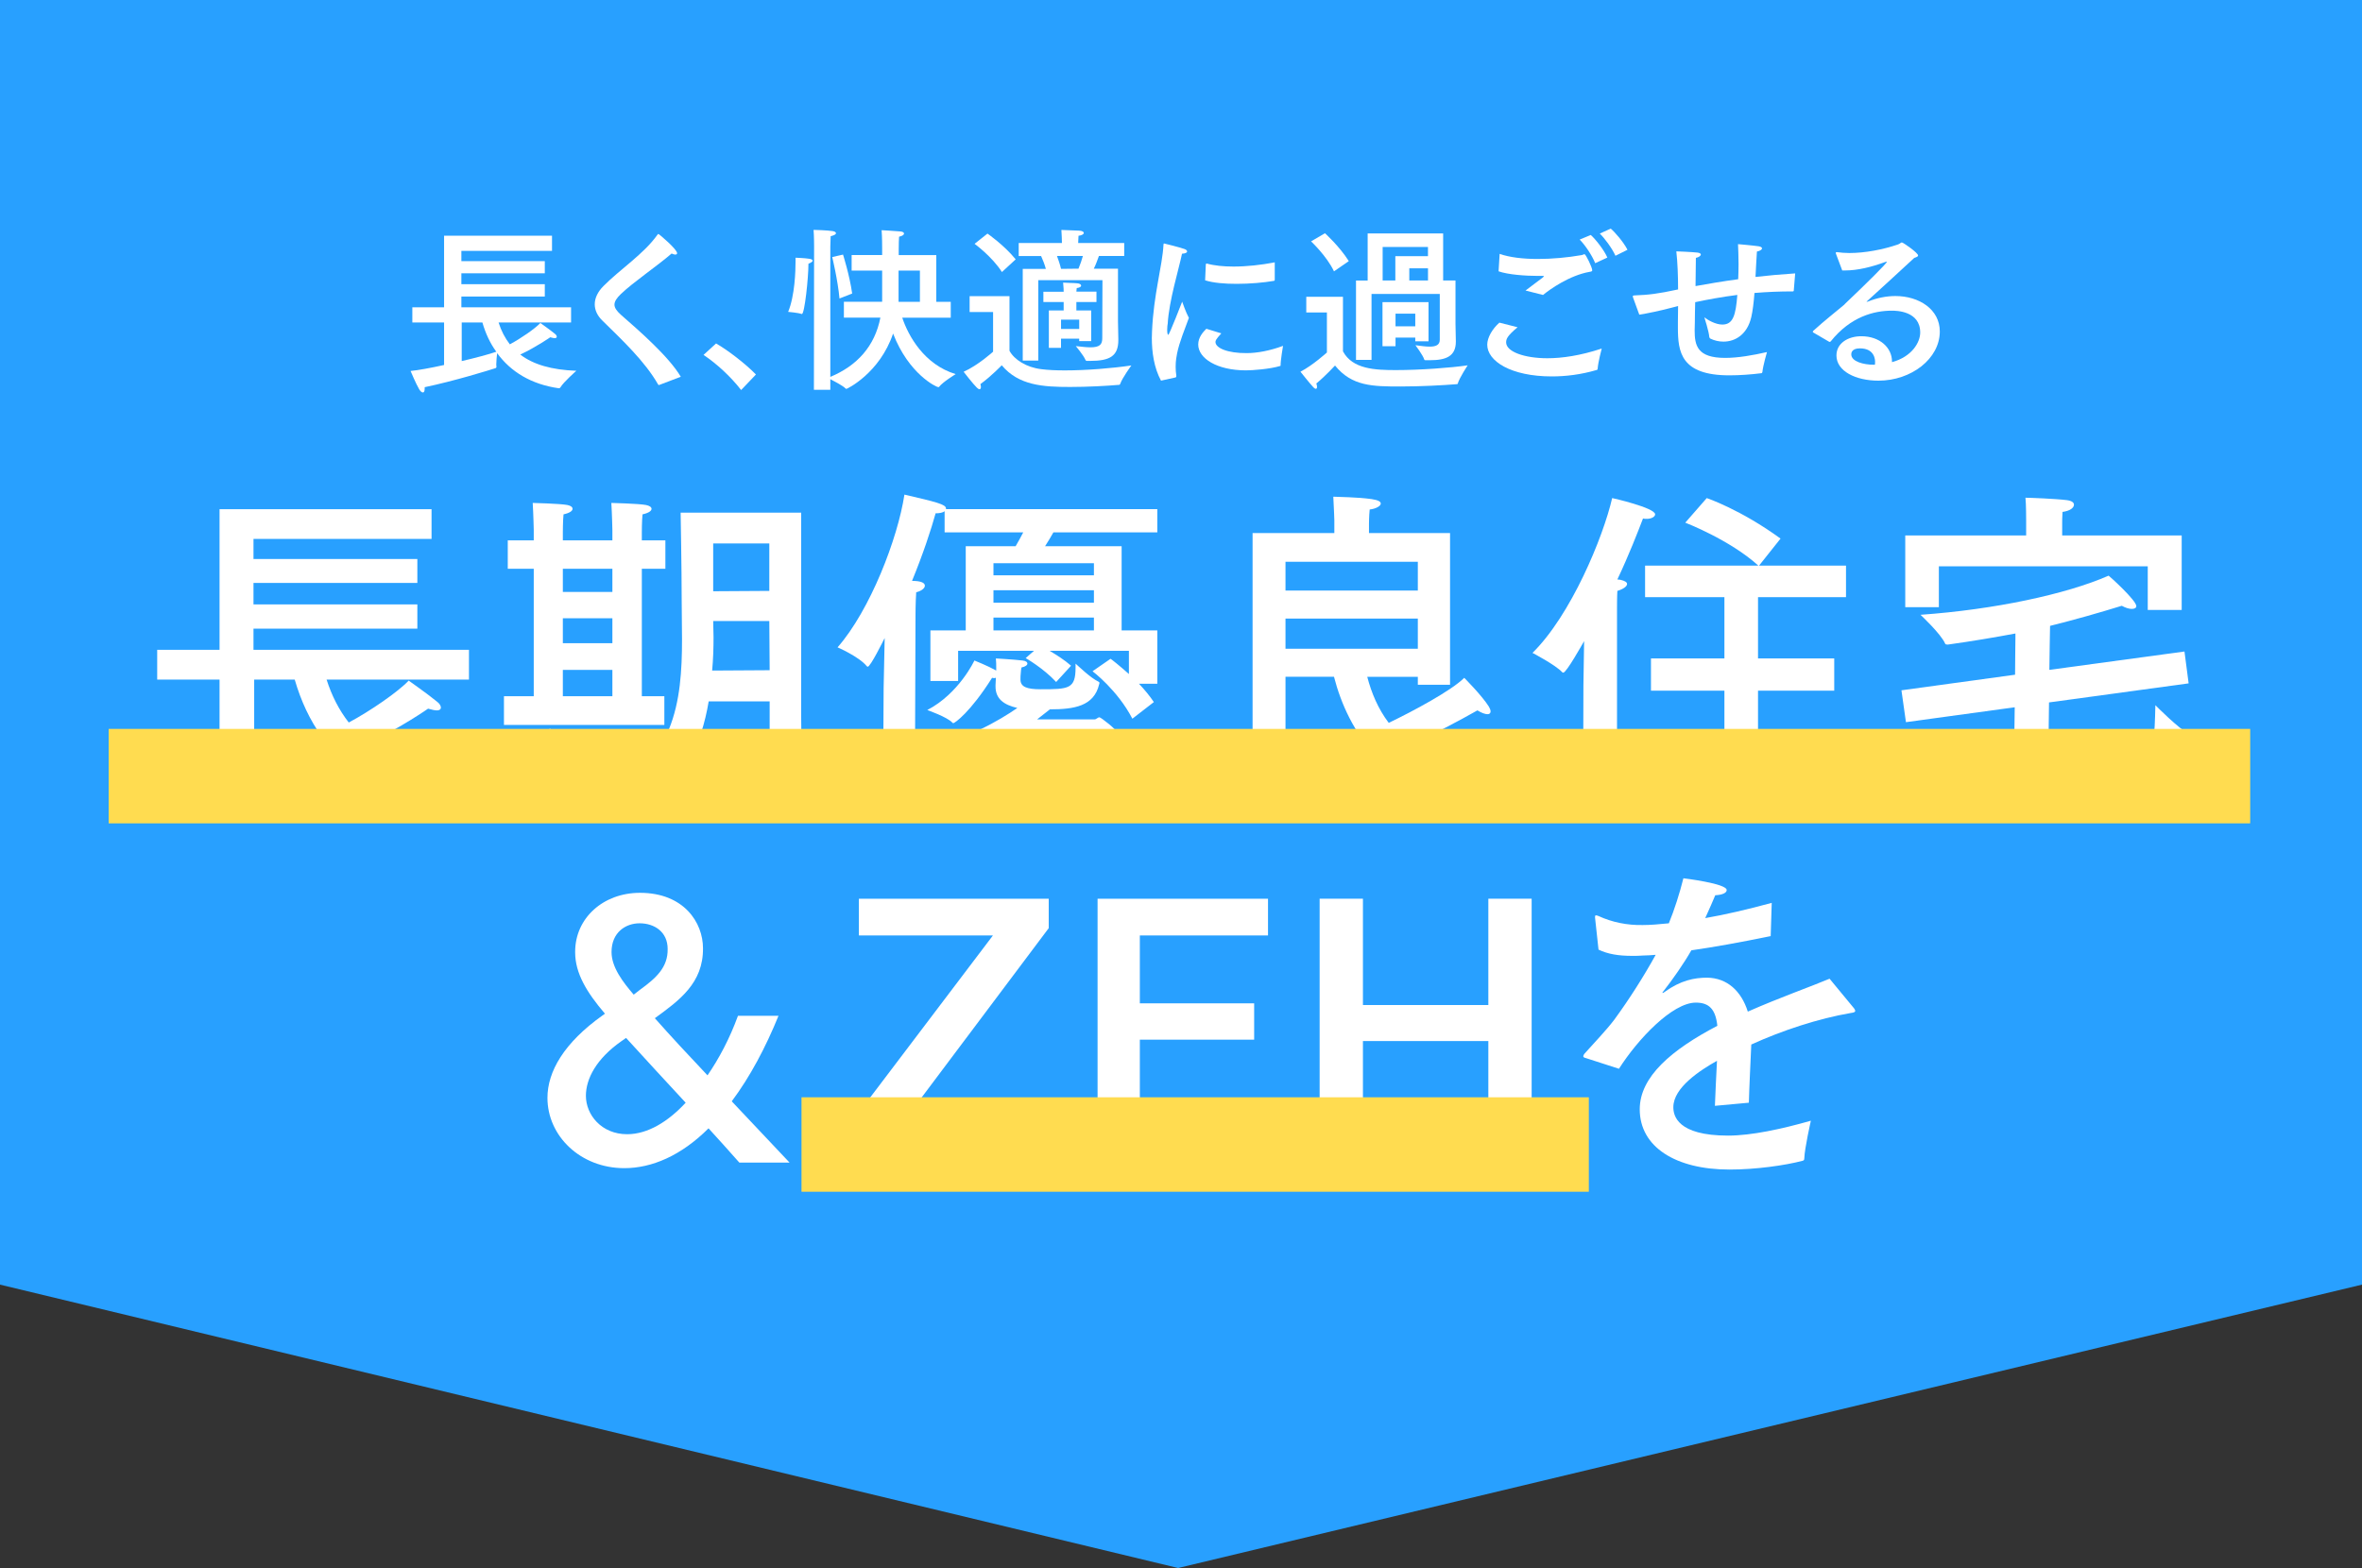<?xml version="1.0" encoding="UTF-8"?><svg xmlns="http://www.w3.org/2000/svg" viewBox="0 0 750 498"><rect x="0" y="0" width="750" height="498" fill="#333333" stroke="none"/><defs><style>.cls-1{fill:none;isolation:isolate;}.cls-2{fill:#fff;}.cls-3{fill:#28a0ff;}.cls-4{fill:#ffdc50;mix-blend-mode:multiply;}</style></defs><g class="cls-1"><g id="Layer_2"><g id="other"><polygon class="cls-3" points="750 408 374.08 498 0 408 0 0 750 0 750 408"/><path class="cls-2" d="m175.28,79.68h-28.78v3.25h26.49v3.86h-26.49v3.47h26.49v3.92h-26.49v3.42h34.83v4.82h-23.02c.84,2.63,2.02,4.93,3.58,6.94,3.47-1.85,8.01-4.98,9.69-6.78,0,0,3.25,2.3,4.59,3.42.39.28.62.67.62.95,0,.22-.17.45-.67.45-.34,0-.78-.11-1.4-.28,0,0-4.31,3.02-9.52,5.49,4.09,3.14,9.91,4.87,17.81,5.15,0,0-4.09,3.58-5.1,5.32-.11.22-.39.22-.56.22-8.62-1.23-15.18-5.21-19.49-11.14-.11.84-.28,2.58-.28,3.64,0,.28.06.5.06.67,0,.34-.22.45-.28.45-1.9.62-13.1,4.09-22.51,6.05v.45c0,.84-.22,1.23-.56,1.23s-.78-.34-1.18-1.01c-1.01-1.68-2.74-5.82-2.74-5.82,2.35-.22,6.33-.95,10.64-1.9v-13.5h-10.08v-4.82h10.08v-22.74h34.27v4.82Zm-28.67,22.74v12.26c4.54-1.06,8.74-2.18,10.98-2.97-1.96-2.69-3.42-5.82-4.42-9.3h-6.55Z"/><path class="cls-2" d="m209.39,122.24c-.11,0-.17.06-.22.06s-.11-.06-.22-.22c-4.2-7.34-11.37-14.06-17.64-20.22-1.68-1.62-2.46-3.42-2.46-5.21,0-1.96.95-3.98,2.74-5.77,5.38-5.43,12.82-10.19,17.19-16.35.11-.17.22-.22.28-.22.22,0,5.94,4.87,5.94,6.1,0,.28-.22.45-.56.45-.28,0-.73-.11-1.18-.34-4.65,4.03-12.1,9.02-16.13,12.88-1.34,1.29-2.02,2.35-2.02,3.36s.73,2.02,2.02,3.19c5.82,5.1,15.23,13.27,19.04,19.71l-6.78,2.58Z"/><path class="cls-2" d="m235.32,123.86c-3.25-4.2-7.73-8.34-11.93-11.14l3.98-3.64c3.75,2.13,9.46,6.55,12.66,9.86l-4.7,4.93Z"/><path class="cls-2" d="m254.63,99.72h-.11c-1.01-.39-4.26-.67-4.26-.67,2.13-5.15,2.35-13.05,2.35-16.02v-1.18s3.02.11,4.37.34c.62.11,1.06.28,1.06.62,0,.28-.39.56-1.34.95,0,4.65-1.23,15.96-2.07,15.96Zm42.67-3.86h4.59v5.04h-15.4c1.9,5.71,6.94,14.9,16.97,17.92,0,0-4.14,2.52-5.26,4.03-.11.11-.17.11-.28.11-.56,0-9.35-4.09-14.34-17.02-4.26,12.6-14.62,17.58-14.84,17.58-.06,0-.17-.06-.22-.11-.84-.9-3.47-2.24-4.87-2.97v3.36h-5.21l.06-45.64s0-3.19-.17-5.15c0,0,4.48.11,6.1.39.62.11,1.01.34,1.01.67s-.5.67-1.68.95c-.06,1.46-.11,3.3-.11,3.3v41.38c8.46-3.53,14.11-9.69,15.9-18.82h-11.59v-5.04h12.15v-9.91h-9.69v-4.93h9.69v-2.07c0-1.12,0-3.47-.17-5.82,0,0,3.98.22,5.88.39.84.06,1.23.34,1.23.67,0,.39-.5.78-1.57,1.01-.06,1.23-.11,2.02-.11,3.98v1.85h11.93v14.84Zm-29.62-15.01s2.07,6.44,2.91,12.38l-4.03,1.57c-.5-5.66-2.3-13.16-2.3-13.16l3.42-.78Zm17.64,5.1v9.91h6.78v-9.91h-6.78Z"/><path class="cls-2" d="m320.55,111.43c1.51,2.8,5.38,5.26,10.08,5.82,2.13.28,4.65.39,7.5.39,6.83,0,15.01-.67,21.11-1.57,0,0-2.91,3.98-3.53,5.82-.06.17-.17.34-.39.34-4.03.34-9.97.67-15.51.67-8.57,0-16.35-.45-21.73-6.89,0,0-3.19,3.36-6.78,5.99.11.34.17.67.17.95,0,.39-.17.67-.45.67-.22,0-.5-.17-.84-.5-1.12-1.06-4.2-5.04-4.2-5.04,4.7-2.13,9.35-6.38,9.35-6.38v-12.6h-7.45v-5.04h12.66v17.36Zm-2.41-25.03c-3.08-4.87-8.68-8.96-8.68-8.96l4.09-3.25s5.21,3.58,8.96,8.18l-4.37,4.03Zm38.81-5.1h-8.01c-.39,1.12-1.01,2.8-1.62,4.03h7.67v16.69l.11,5.71v.28c0,5.04-2.63,6.61-8.96,6.61h-1.01c-.28,0-.34-.06-.45-.28-.62-1.51-3.08-4.42-3.08-4.42,1.96.22,3.47.39,4.59.39,3.02,0,3.81-.9,3.81-2.91l.06-18.42h-20.38v25.54h-4.93v-29.12h7.34c-.39-1.46-1.01-2.97-1.51-4.09h-7.11v-4.14h13.72c0-.95-.06-2.35-.17-4.14.22,0,4.7.17,5.66.22,1.01.06,1.46.39,1.46.73,0,.39-.62.78-1.68.9-.06.84-.11,1.68-.11,2.3h14.62v4.14Zm-8.79,14.62h-6.38v2.69h4.7v9.74h-3.81v-.78h-5.77v2.91h-3.86v-11.87h4.7v-2.69h-6.44v-3.25h6.44v-.17s0-1.29-.17-2.74c.28.06,3.64.11,4.54.22.73.06,1.18.39,1.18.73s-.45.67-1.4.78c-.06.39-.11.84-.11,1.12h6.38v3.3Zm-12.54-14.62c.39,1.06.9,2.46,1.29,4.09l5.54-.06c.56-1.34,1.06-2.8,1.4-4.03h-8.23Zm1.29,20.22v2.97h5.77v-2.97h-5.77Z"/><path class="cls-2" d="m368.65,120.89c-2.24-4.14-2.91-9.07-2.91-13.55,0-.67.06-1.4.06-2.07.5-11.87,3.3-20.83,3.64-27.55,0-.28.06-.39.22-.39.06,0,.11,0,.22.06.28.06,4.59,1.12,6.16,1.68.56.17.9.5.9.78,0,.34-.45.67-1.62.73-.95,4.7-4.14,14.95-4.54,22.23-.06.17-.17,1.06-.17,1.96,0,1.06.17,1.57.34,1.57.34,0,4.42-10.53,4.42-10.53,0,0,1.18,3.42,2.13,5.15-1.23,3.42-3.02,7.67-3.75,11.31-.17.84-.45,2.35-.45,4.2,0,.9.06,1.9.22,2.91,0,.22-.06.45-.28.5l-4.59,1.01Zm19.15-15.01c-1.79,1.96-1.85,2.35-1.85,2.74,0,1.9,3.81,3.58,9.91,3.53,3.36,0,7.45-.78,11.54-2.3,0,0-.78,4.48-.78,6.27,0,.06-.06.11-.11.11-3.3,1.01-8.9,1.4-10.86,1.4-9.24,0-15.18-3.81-15.18-8.23,0-2.3,1.62-4.03,2.58-4.98l4.76,1.46Zm16.97-17.02c0,.22-.11.28-.22.34-3.25.56-7.62.95-11.87.95-3.75,0-7.39-.28-10.02-1.12l.22-5.04c0-.17.11-.28.22-.28h.11c2.41.67,5.32.95,8.46.95,4.2,0,8.79-.5,13.1-1.34v5.54Z"/><path class="cls-2" d="m426.44,111.6c3.02,5.66,10.25,5.94,16.8,5.94,7.73,0,17.47-.73,22.79-1.51,0,0-2.63,3.98-3.14,5.77-.06.22-.17.22-.45.22-4.14.34-11.31.73-17.75.73-8.79,0-15.46-.06-20.78-6.66,0,0-2.97,3.25-5.94,5.71.17.39.22.78.22,1.06,0,.39-.11.62-.39.62-.17,0-.5-.17-.84-.56-1.01-1.06-4.03-4.87-4.03-4.87,3.92-2.02,8.4-6.1,8.4-6.1v-12.71h-6.55v-4.98h11.65v17.36Zm-2.86-25.42c-2.3-4.87-7.28-9.52-7.28-9.52l4.42-2.58s4.65,4.2,7.56,8.85l-4.7,3.25Zm34.66,2.91h3.92v13.78c0,1.18.11,5.43.11,5.43v.22c0,4.65-3.14,5.88-8.18,5.88h-1.4c-.22,0-.39,0-.45-.22-.39-1.34-2.8-4.54-2.8-4.54,1.68.22,3.25.45,4.54.45,1.9,0,3.19-.5,3.19-2.18v-14.56h-21.67v20.94h-4.93v-25.2h3.7v-14.95h23.97v14.95Zm-4.65,19.32h-4.2v-1.18h-6.27v2.74h-4.14v-14h14.62v12.43Zm-14.56-29.96v10.64h4.03v-7.73h10.36v-2.91h-14.39Zm4.09,21.17v4.03h6.27v-4.03h-6.27Zm4.37-14.39v3.86h5.94v-3.86h-5.94Z"/><path class="cls-2" d="m481.88,103.92c-3.25,2.74-3.64,3.7-3.64,4.82,0,2.97,5.82,5.04,13.1,5.04,4.7,0,10.47-.84,17.25-3.08,0,0-1.18,4.42-1.29,6.44-.06.28-.11.34-.39.39-4.98,1.46-9.8,2.02-14.17,2.02-12.99,0-20.5-4.87-20.5-10.08,0-2.24,1.62-5.04,3.86-7l5.77,1.46Zm2.52-11.65c1.57-1.23,4.14-3.08,5.49-4.14.22-.22.34-.34.34-.39,0-.11-.17-.11-.45-.11h-1.34c-4.03,0-9.58-.39-12.6-1.46l.34-5.54c3.14,1.12,7.45,1.62,12.1,1.62s9.46-.45,13.94-1.23c.39-.06.62-.28.9-.28.45,0,2.46,4.26,2.46,5.1,0,.34-.22.39-.84.5-6.38,1.12-12.6,5.54-14.78,7.34l-5.54-1.4Zm22.12-8.68c-1.01-2.52-3.25-5.82-4.93-7.5l3.53-1.46c1.4,1.23,4.2,4.7,5.26,7.17l-3.86,1.79Zm6.44-2.35c-1.12-2.46-3.47-5.6-4.98-7.06l3.47-1.57c1.23,1.01,4.09,4.26,5.32,6.72l-3.81,1.9Z"/><path class="cls-2" d="m569.58,92.33c-.06.17-.11.22-.34.22-4.14,0-8.23.17-12.15.5-.22,2.97-.56,5.71-1.01,7.67-1.29,5.54-5.1,7.78-8.85,7.78-1.46,0-2.86-.34-4.14-.95-.17-.11-.28-.28-.34-.5-.11-1.74-1.57-6.27-1.57-6.27,1.06.84,3.53,2.3,5.71,2.3,3.42,0,4.26-2.97,4.76-9.41-4.87.62-9.41,1.46-13.38,2.3-.06,2.35-.11,4.59-.11,6.44,0,.9-.06,1.74-.06,2.52,0,4.76.78,8.74,9.69,8.74,4.09,0,8.85-.84,13.27-1.85,0,0-1.23,4.2-1.46,6.38-.06.22-.17.34-.39.34-3.02.39-6.78.67-10.08.67-15.46,0-16.35-7.45-16.35-15.23v-1.74c0-1.51.06-3.25.06-5.04-.78.17-1.51.39-2.18.56-3.58.95-7.62,1.79-10.14,2.18l-1.96-5.38c-.06-.17-.11-.34-.11-.45,0-.17.11-.22.45-.28,4.59-.17,7.45-.5,13.94-1.9,0-4.31-.17-8.74-.56-12.1,0,0,4.76.17,6.72.39.78.11,1.06.34,1.06.62,0,.39-.67.9-1.57,1.06,0,2.13-.06,5.43-.11,8.96,4.03-.73,8.57-1.51,13.55-2.18.06-1.62.11-3.25.11-4.76,0-2.58-.11-4.87-.17-6.38,0,0,4.54.39,6.5.67.78.11,1.12.39,1.12.67,0,.39-.67.84-1.62,1.01-.17,2.3-.28,5.15-.45,8.06,3.98-.45,8.23-.84,12.6-1.12l-.45,5.49Z"/><path class="cls-2" d="m582.96,80.52c-.06-.06-.06-.17-.06-.22,0-.11.11-.22.28-.22h.11c1.23.17,2.58.28,3.92.28,4.93,0,10.64-1.06,15.51-2.74.62-.22.84-.62,1.18-.62.39,0,5.15,3.3,5.15,4.14,0,.34-.45.5-1.23.78-4.7,4.37-10.47,9.63-14.84,13.61-.17.17-.28.28-.28.28,0,.06.06.06.06.06.11,0,.28-.11.39-.11,2.8-1.12,5.82-1.74,8.68-1.74,7.5,0,14.11,4.2,14.11,11.26,0,8.62-9.02,15.62-19.49,15.62-7.22,0-13.33-3.02-13.33-8.01,0-3.86,3.64-6.1,7.9-6.1,5.94,0,9.74,3.7,9.74,8.01v.22c6.38-1.74,8.96-6.33,8.96-9.41,0-6.89-7.67-6.94-9.02-6.94-5.66,0-13.1,1.9-19.38,9.74-.11.11-.22.17-.28.17-.11,0-.17,0-.28-.06l-4.98-2.91c-.11-.06-.17-.17-.17-.22,0-.11.06-.22.11-.28,3.81-3.47,7.11-5.99,9.41-7.95.34-.28.62-.5.78-.73,6.78-6.44,13.22-12.82,13.22-13.27q0-.06-.06-.06c-.11,0-.22.06-.45.11-4.31,1.57-8.68,2.69-12.82,2.69h-.84l-2.02-5.38Zm12.43,34.38c0-.5-.06-4.26-4.82-4.26-2.69,0-2.74,1.57-2.74,1.9,0,2.3,3.92,3.3,7.11,3.3h.39c.06-.34.06-.62.06-.95Z"/><path class="cls-2" d="m137.03,171.17h-56.54v6.38h52.03v7.59h-52.03v6.82h52.03v7.7h-52.03v6.71h68.42v9.46h-45.21c1.65,5.17,3.96,9.68,7.04,13.64,6.82-3.63,15.73-9.79,19.03-13.31,0,0,6.38,4.51,9.02,6.71.77.55,1.21,1.32,1.21,1.87,0,.44-.33.88-1.32.88-.66,0-1.54-.22-2.75-.55,0,0-8.47,5.94-18.7,10.78,8.03,6.16,19.47,9.57,34.98,10.12,0,0-8.03,7.04-10.01,10.45-.22.44-.77.44-1.1.44-16.94-2.42-29.81-10.23-38.28-21.89-.22,1.65-.55,5.06-.55,7.15,0,.55.11.99.11,1.32,0,.66-.44.88-.55.88-3.74,1.21-25.74,8.03-44.22,11.88v.88c0,1.65-.44,2.42-1.1,2.42s-1.54-.66-2.31-1.98c-1.98-3.3-5.39-11.44-5.39-11.44,4.62-.44,12.43-1.87,20.9-3.74v-26.51h-19.8v-9.46h19.8v-44.66h67.32v9.46Zm-56.32,44.66v24.09c8.91-2.09,17.16-4.29,21.56-5.83-3.85-5.28-6.71-11.44-8.69-18.26h-12.87Z"/><path class="cls-2" d="m166.29,256.31s-.11,0-.22-.11c-2.2-1.98-10.01-4.95-10.01-4.95,11.77-6.82,18.48-19.8,18.48-19.8,0,0,7.7,2.64,10.34,4.18.55.33.88.77.88,1.21,0,.66-.66,1.32-1.87,1.32-.55,0-1.1-.11-1.76-.33-1.43,3.85-13.97,18.48-15.84,18.48Zm44.99-75.68h-7.48v40.48h7.15v9.13h-50.93v-9.13h9.46v-40.48h-8.25v-9.02h8.25v-3.3s-.11-5.06-.33-8.58c0,0,8.8.22,11,.66,1.1.22,1.65.66,1.65,1.21,0,.66-.88,1.32-2.86,1.76-.22,2.09-.22,5.72-.22,5.72v2.53h15.73v-3.3s-.11-5.06-.33-8.58c0,0,8.8.22,11,.66,1.1.22,1.76.66,1.76,1.21,0,.66-.88,1.32-2.86,1.76-.22,2.09-.22,5.72-.22,5.72v2.53h7.48v9.02Zm-32.56,0v7.37h15.73v-7.37h-15.73Zm0,15.73v7.92h15.73v-7.92h-15.73Zm0,16.39v8.36h15.73v-8.36h-15.73Zm18.26,18.92s2.86,4.95,8.91,9.13c0,0-6.71,3.08-8.8,4.73-.11.11-.22.11-.22.11-.22,0-.33-.11-.55-.22-4.51-4.29-7.81-10.12-7.81-10.12l8.47-3.63Zm57.42-3.85c0,7.92.33,13.31.33,14.63v.22c0,12.54-8.47,14.85-18.26,14.85-1.1,0-2.09-.11-3.19-.11-.33,0-.77-.11-.88-.44-.99-3.3-7.92-11.33-7.92-11.33,4.84.77,8.58,1.21,11.44,1.21,6.6,0,8.47-2.09,8.47-5.5v-18.59h-19.36c-2.31,13.75-8.03,26.84-22.33,35.42-.11.11-.33.22-.44.22-.22,0-.33-.11-.55-.22-2.53-1.98-11.66-5.28-11.66-5.28,24.31-9.9,26.51-30.36,26.51-49.83,0-4.51-.11-8.91-.11-13.09,0-9.02-.33-27.17-.33-27.17h38.28v65.01Zm-27.94-30.58c0,1.65.11,3.41.11,5.17,0,3.41-.11,6.93-.44,10.56l18.26-.11-.11-15.62h-17.82Zm0-24.64v15.18l17.82-.11v-15.07h-17.82Z"/><path class="cls-2" d="m367.48,169.08h-33c-.66,1.21-1.65,2.86-2.64,4.4h24.31v26.73h11.33v16.94h-5.83c1.76,1.87,3.41,3.85,4.73,5.83l-6.82,5.28c-4.73-9.13-12.65-15.07-12.65-15.07l5.72-3.96c.22.11,2.75,2.09,5.83,4.84v-7.37h-25.19c2.09,1.21,4.84,2.97,6.82,4.73l-4.73,5.17c-4.07-4.4-9.68-7.59-9.68-7.59l2.64-2.31h-24.09v9.57h-8.8v-16.06h11.22v-26.73h15.84c.99-1.65,1.76-3.19,2.42-4.4h-24.97v-6.71c-.55.44-1.54.66-2.86.66-1.43,5.17-3.96,12.87-7.48,21.45.88,0,1.65.11,1.76.11,1.65.22,2.31.77,2.31,1.43,0,.77-.99,1.65-2.75,2.09-.22,3.3-.22,7.26-.22,7.26l-.22,62.81h-10.12l.22-39.71.33-15.84c-.44.88-4.51,9.13-5.39,9.13-.11,0-.22-.11-.33-.22-2.42-2.97-9.24-5.94-9.24-5.94,10.34-11.77,19.14-34.65,21.23-48.51,9.9,2.31,13.2,3.08,13.2,4.4v.22h67.1v7.37Zm-51.15,43.01c0-.99,0-1.76-.11-2.97,0,0,5.83.33,8.47.66,1.1.11,1.54.55,1.54.99s-.66.99-1.87,1.21c-.11.44-.22,1.21-.22,1.65-.11.66-.11,1.76-.11,2.2,0,2.31,1.98,3.08,6.38,3.08,9.02,0,11.11-.11,11.11-6.93v-1.21c.88.77,4.73,4.51,7.26,5.72.22.11.33.22.33.44s-.11.33-.11.44c-1.65,6.93-7.92,7.92-15.62,7.92-1.32,1.1-2.75,2.09-4.07,3.19h18.26c.55,0,.99-.66,1.54-.66.44,0,5.72,4.07,5.72,5.06,0,.55-.77.99-1.87,1.32-2.42,2.86-6.38,6.49-11.66,9.9,5.5,1.43,12.54,2.42,21.34,2.42,2.97,0,6.16-.11,9.46-.33,0,0-5.28,5.94-6.71,8.8-.22.33-.44.44-.88.44-14.19-.22-24.64-2.97-32.23-6.27-8.69,3.96-19.69,7.15-33.33,7.59-.44,0-.77-.11-.99-.44-1.43-2.97-6.6-7.7-6.6-7.7h2.75c12.21,0,22-1.98,29.37-4.51-3.52-2.53-5.83-4.95-7.15-6.71-7.26,4.18-13.97,6.6-14.85,6.6-.11,0-.22-.11-.33-.22-1.43-2.31-7.26-6.38-7.26-6.38,12.76-2.31,23.43-8.58,29.15-12.54-4.4-.99-6.93-2.97-6.93-6.82v-.44l.11-2.31c-.22,0-.44.11-.55.11-.22,0-.44-.11-.66-.11-6.93,11-11.88,14.41-12.32,14.41-.11,0-.22-.11-.33-.22-1.65-1.76-7.92-3.96-7.92-3.96,10.12-5.28,14.96-15.73,14.96-15.73,0,0,4.18,1.65,6.93,3.19v-.88Zm-.88-33.22v3.85h31.9v-3.85h-31.9Zm0,8.58v3.96h31.9v-3.96h-31.9Zm0,8.69v4.07h31.9v-4.07h-31.9Zm7.48,38.17c1.54,1.65,4.18,4.18,8.8,6.38,5.72-2.75,8.91-5.5,9.79-6.38h-18.59Z"/><path class="cls-2" d="m460.43,217.48h-10.23v-2.53h-16.06c1.32,5.06,3.41,10.12,6.82,14.63,7.59-3.63,19.91-10.23,23.98-14.3,0,0,5.61,5.61,7.81,9.13.33.55.55,1.1.55,1.54,0,.55-.33.88-.99.88s-1.76-.33-3.19-1.21c-5.61,3.19-14.52,7.92-21.23,10.89,7.37,5.5,18.26,9.35,34.54,10.01,0,0-8.14,6.16-10.34,10.01-.22.33-.44.44-.77.44-.11,0-.22-.11-.44-.11-30.8-4.62-42.9-24.86-47.3-41.91h-15.4v24.86c11.66-2.86,20.46-5.5,22.55-6.38,0,0-.11,2.2-.11,4.51,0,1.76,0,3.63.33,4.84v.22c0,1.87-41.69,12.21-44.11,12.76v.66c0,1.54-.44,2.64-1.1,2.64-.44,0-1.1-.55-1.87-1.98-2.53-4.51-4.95-11.22-4.95-11.22,6.38-1.1,12.87-2.31,18.81-3.63v-72.93h25.96v-4.07s-.11-3.63-.33-7.48c1.65.11,7.59.11,12.21.77,2.09.33,2.86.77,2.86,1.43,0,.77-1.54,1.65-3.52,1.87-.22,2.2-.22,4.62-.22,4.62v2.86h25.74v48.18Zm-52.25-39.05v9.13h42.02v-9.13h-42.02Zm0,18.04v9.57h42.02v-9.57h-42.02Z"/><path class="cls-2" d="m513.45,257.74h-10.78l.11-40.15.22-13.97c-.44.77-5.61,10.01-6.6,10.01-.11,0-.22,0-.33-.11-2.09-2.31-9.46-6.16-9.46-6.16,12.21-11.99,22.44-36.74,25.3-49.17.11,0,13.64,3.08,13.64,5.17,0,.77-1.21,1.43-2.64,1.43-.44,0-.77,0-1.21-.11-1.65,4.29-4.4,11.44-8.14,19.36.44,0,.77.11.99.11,1.43.33,2.09.77,2.09,1.32,0,.77-1.21,1.65-3.08,2.2-.11,1.65-.11,5.28-.11,5.28v64.79Zm72.71-68.09h-27.94v19.47h24.2v10.23h-24.2v23.65h30.25v10.12h-70.4v-10.12h29.48v-23.65h-23.32v-10.23h23.32v-19.47h-25.19v-10.01h35.97c-9.13-8.25-23.21-13.64-23.21-13.64l6.82-7.81s10.78,3.63,23.43,12.87l-6.82,8.58h27.61v10.01Z"/><path class="cls-2" d="m694.95,217.04l-44.33,6.05c-.11,5.28-.11,10.01-.11,13.2,0,7.59.55,8.8,14.3,8.8,18.26,0,19.14-1.32,19.58-21.12,0,0,7.59,7.7,11,9.35.33.11.33.55.33.88-1.65,17.16-6.82,21.01-30.47,21.01-12.87,0-25.74-.44-25.74-14.08v-.22l.22-16.28-34.54,4.73-1.43-10.12,36.08-4.95c0-4.73.11-9.02.11-11.66v-1.43c-6.49,1.21-13.53,2.42-21.45,3.52-.33,0-.77,0-.88-.33-1.32-3.08-7.81-9.13-7.81-9.13,23.32-1.65,46.2-6.49,59.73-12.43.22.11,8.8,7.81,8.8,9.68,0,.55-.55.88-1.43.88s-1.98-.33-3.19-.99c-7.48,2.31-14.85,4.4-22.77,6.38,0,1.87-.11,4.07-.11,6.05l-.11,7.92,42.9-5.83,1.32,10.12Zm-2.2-23.32h-10.78v-13.86h-66.33v12.98h-10.67v-22.77h38.39v-4.73s0-5.39-.22-7.26c1.43,0,9.79.33,13.2.77,1.54.22,2.2.77,2.2,1.43,0,.99-1.21,1.98-3.63,2.31-.11,1.32-.11,3.3-.11,3.85v3.63h37.95v23.65Z"/><path class="cls-2" d="m247.2,322.61c-4.07,10.01-9.02,19.36-14.85,27.17,6.82,7.26,13.31,14.08,18.37,19.47h-15.95c-3.19-3.63-6.49-7.26-9.79-10.89-8.69,8.69-18.04,12.65-26.73,12.65-13.97,0-24.42-10.23-24.42-22.33,0-8.36,5.28-17.49,17.49-26.18l.77-.55c-5.83-6.82-9.46-12.87-9.46-19.47v-.22c0-10.67,8.91-18.7,20.57-18.7,13.97,0,20.02,9.46,20.02,17.6.11,11.11-7.59,16.61-15.29,22.22,5.06,5.72,10.89,11.99,16.72,18.15,3.63-5.28,7.04-11.66,9.68-18.92h12.87Zm-49.83,8.03c-8.03,5.61-11.33,11.99-11.33,17.38,0,6.05,4.95,12.21,13.09,12.21,6.6,0,13.09-4.07,18.59-10.01-6.38-6.82-12.65-13.75-18.92-20.57l-1.43.99Zm5.83-16.28c5.17-3.74,8.91-7.15,8.8-12.98,0-5.39-4.18-8.14-8.91-8.14-4.4,0-8.91,2.86-8.91,9.13,0,4.84,3.63,9.57,7.04,13.53.66-.55,1.32-.99,1.98-1.54Z"/><path class="cls-2" d="m333,294.78l-46.97,62.59h48.4v11.88h-66.88v-9.13l47.74-63.03h-42.57v-11.66h60.28v9.35Z"/><path class="cls-2" d="m402.63,297.09h-40.7v21.56h36.3v11.55h-36.3v27.17h43.45v11.88h-56.87v-83.82h54.12v11.66Z"/><path class="cls-2" d="m486.34,369.25h-13.75v-38.61h-39.82v38.61h-13.75v-83.82h13.75v33.77h39.82v-33.77h13.75v83.82Z"/><path class="cls-2" d="m562.24,297.31c-9.68,1.98-18.15,3.52-25.19,4.51-2.31,4.07-5.83,9.13-9.02,13.2-.22.22-.22.33-.11.33.22,0,.44-.11.66-.33,5.06-3.63,9.35-4.51,13.53-4.51,6.27.11,10.78,4.18,12.87,10.78,10.23-4.51,20.24-8.03,25.96-10.45l7.81,9.46c.22.33.33.55.33.77,0,.44-.66.55-1.43.66-10.23,1.76-21.67,5.5-31.57,10.01-.22,4.95-.66,13.97-.77,18.48l-10.78.99c.11-3.63.44-9.57.66-14.3-5.28,2.97-13.86,8.47-13.86,14.74,0,2.64,1.21,9.02,17.38,9.02,7.37,0,17.05-2.09,26.29-4.73,0,0-1.98,8.69-2.09,11.99,0,.55-.22.66-.66.77-5.5,1.43-14.63,2.75-23.1,2.75-17.05,0-28.49-7.15-28.49-19.14,0-10.34,10.12-18.92,24.64-26.51-.55-5.28-2.64-7.37-6.82-7.37-7.48,0-18.48,11.66-24.42,21.01l-10.56-3.41c-.55-.11-.77-.33-.77-.55s.11-.44.33-.77c2.86-3.19,7.04-7.59,9.46-10.78,4.84-6.6,9.57-14.08,13.2-20.68-1.43.11-2.75.22-3.96.22-1.21.11-2.42.11-3.52.11-4.29,0-7.7-.55-10.67-1.98l-1.1-10.12v-.33c0-.33.11-.44.33-.44s.44.11.77.22c4.29,1.98,9.13,2.97,14.08,2.86,2.31,0,5.06-.22,8.25-.55,1.76-4.29,3.41-9.46,4.62-14.3,0,0,13.75,1.65,13.75,3.74,0,.88-1.32,1.54-3.63,1.65-.77,1.87-1.98,4.62-3.19,7.26,6.38-1.1,13.42-2.75,21.12-4.84l-.33,10.56Z"/><rect class="cls-4" x="34.5" y="231.5" width="680" height="30"/><rect class="cls-4" x="254.5" y="348.5" width="250" height="30"/></g></g></g></svg>